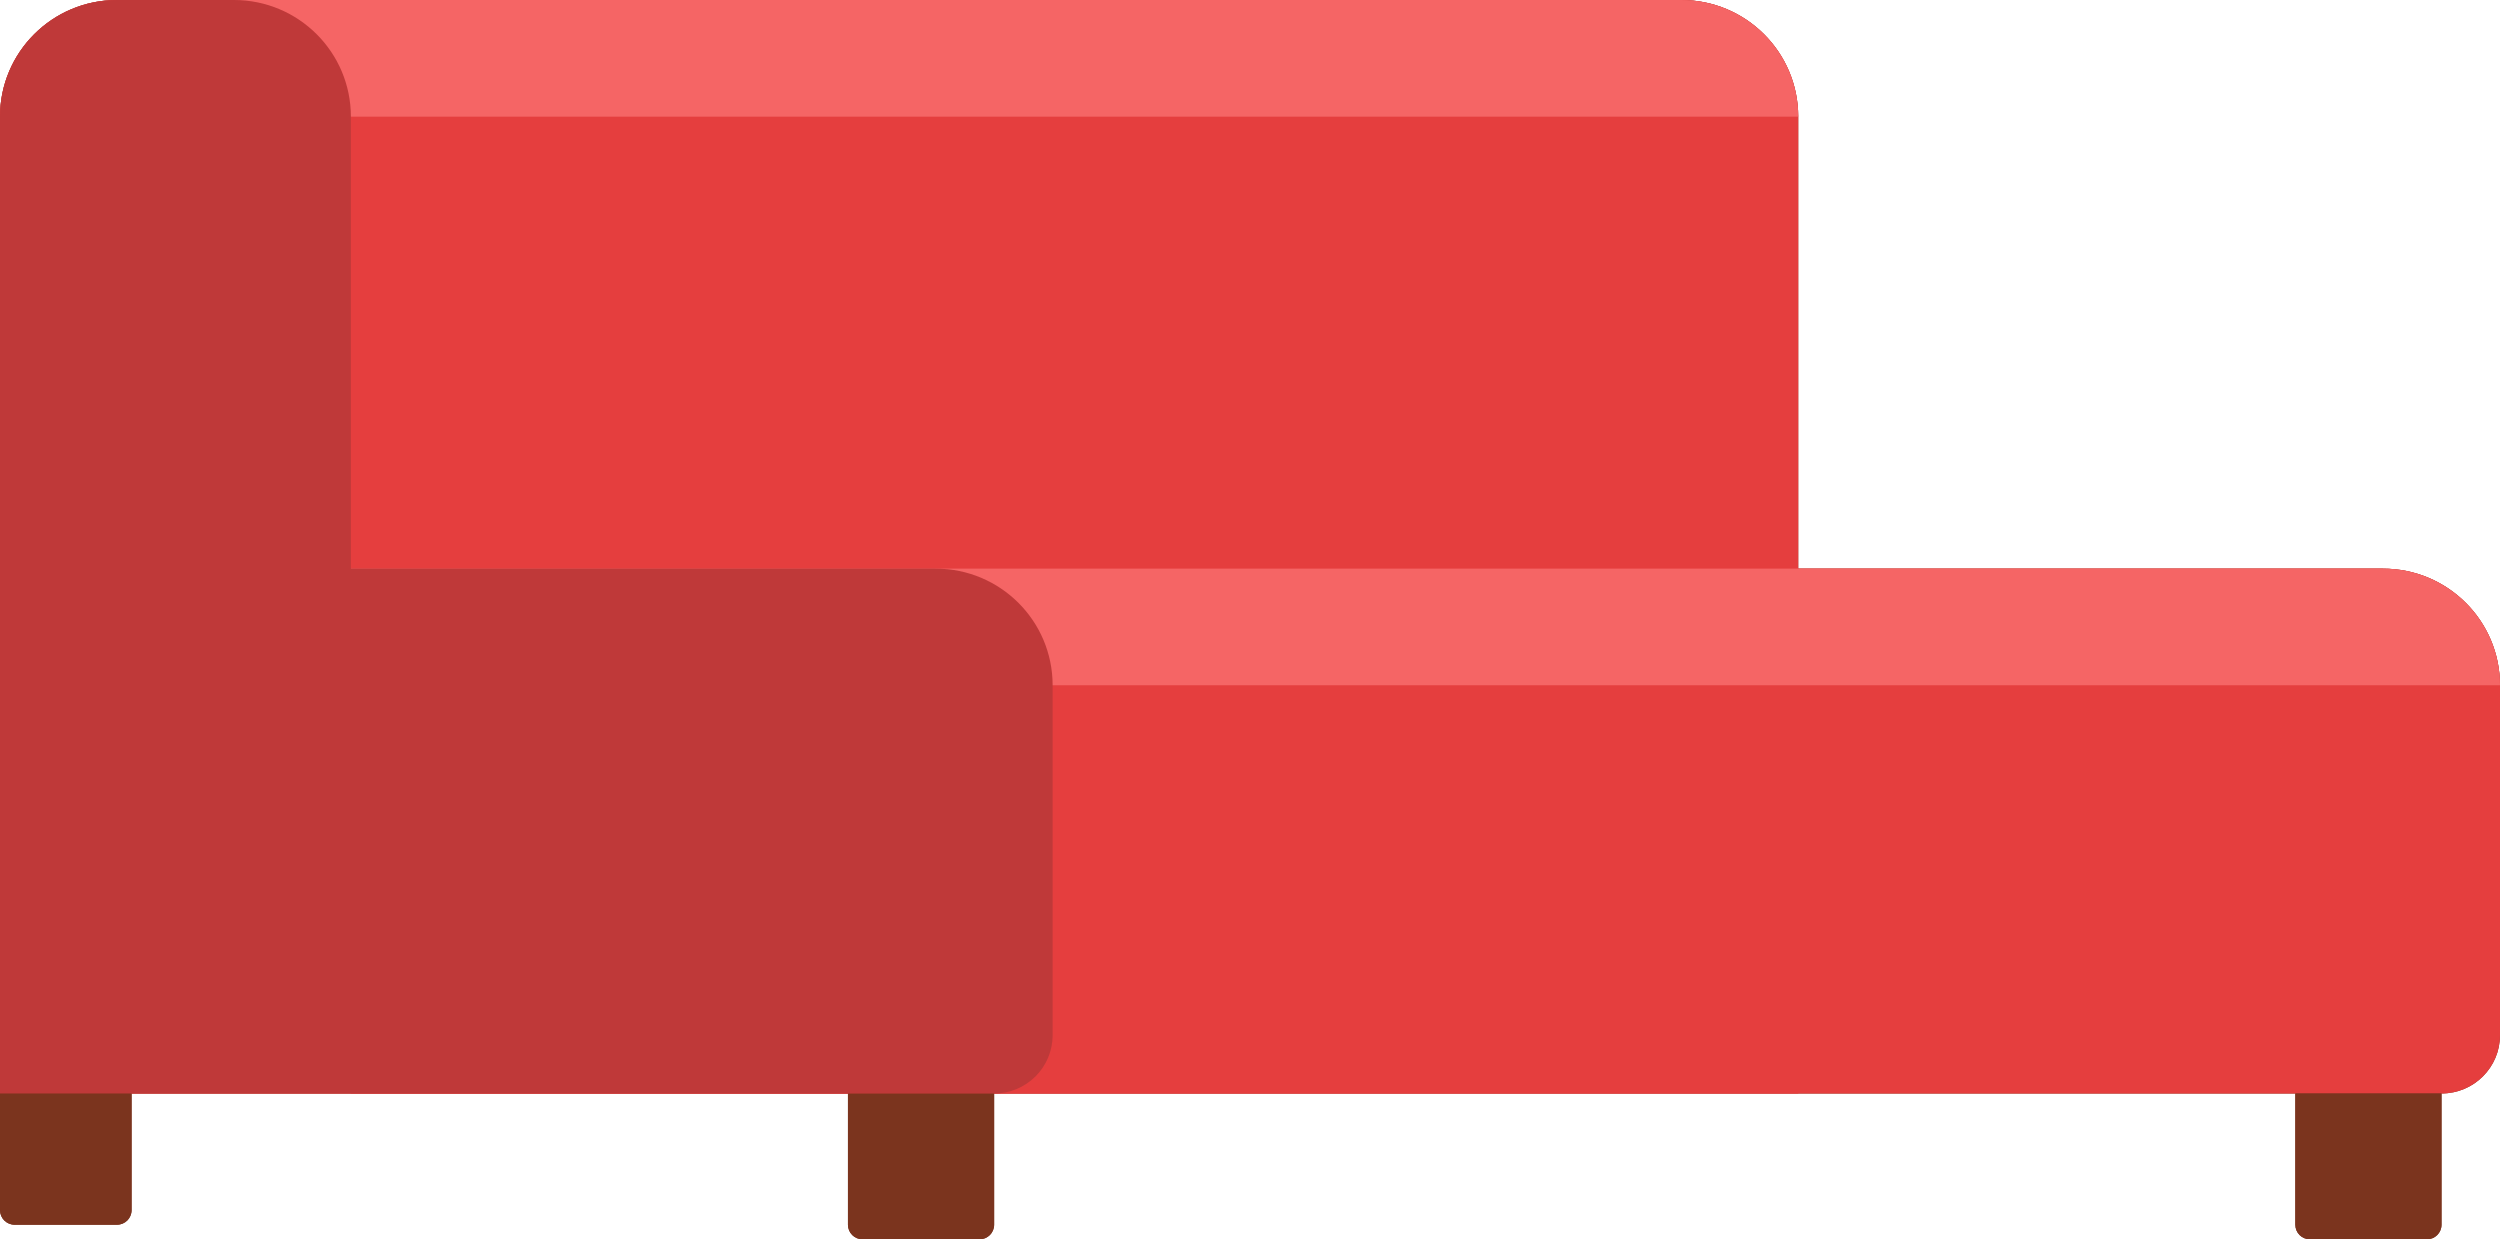 <svg width="117" height="58" viewBox="0 0 117 58" fill="none" xmlns="http://www.w3.org/2000/svg">
<path fill-rule="evenodd" clip-rule="evenodd" d="M0 5.459C0 2.444 2.45 0 5.473 0H5.474H10.947H78.684C81.707 0 84.158 2.444 84.158 5.459V26.612H111.526C114.549 26.612 117 29.056 117 32.071V48.447C117 49.954 115.775 51.176 114.263 51.176H84.158V51.176H46.526H0V5.459ZM6.158 51.176H0V56.635C0 57.012 0.306 57.318 0.684 57.318H5.474C5.852 57.318 6.158 57.012 6.158 56.635V51.176ZM39.684 51.176H46.526V57.318C46.526 57.695 46.22 58 45.842 58H40.368C39.99 58 39.684 57.695 39.684 57.318V51.176ZM114.263 51.176H107.421V57.318C107.421 57.695 107.728 58 108.105 58H113.579C113.957 58 114.263 57.695 114.263 57.318V51.176Z" fill="#7B341E"/>
<g clip-path="url(#clip0_209_283)">
<path d="M0 5.459C0 2.444 2.451 0 5.474 0H78.684C81.707 0 84.158 2.444 84.158 5.459V51.176H0V5.459Z" fill="#E53E3E"/>
<path d="M16.421 26.612H111.526C114.549 26.612 117 29.056 117 32.071V48.447C117 49.954 115.775 51.176 114.263 51.176H16.421V26.612Z" fill="#E53E3E"/>
<path d="M16.421 26.612H111.526C114.549 26.612 117 29.056 117 32.071H16.421V26.612Z" fill="#F56565"/>
<path d="M5.474 0H78.684C81.707 0 84.158 2.444 84.158 5.459H5.474V0Z" fill="#F56565"/>
<path d="M5.474 0C2.451 0 0 2.444 0 5.459V51.176H46.526C48.038 51.176 49.263 49.954 49.263 48.447V32.071C49.263 29.056 46.813 26.612 43.789 26.612H16.421V5.459C16.421 2.444 13.971 0 10.947 0H5.474Z" fill="#BF3939"/>
<path d="M0 51.176H6.158V56.635C6.158 57.012 5.852 57.318 5.474 57.318H0.684C0.306 57.318 0 57.012 0 56.635V51.176Z" fill="#7B341E"/>
<path d="M39.684 51.176H46.526V57.318C46.526 57.695 46.22 58 45.842 58H40.368C39.99 58 39.684 57.695 39.684 57.318V51.176Z" fill="#7B341E"/>
<path d="M107.421 51.176H114.263V57.318C114.263 57.695 113.957 58 113.579 58H108.105C107.728 58 107.421 57.695 107.421 57.318V51.176Z" fill="#7B341E"/>
</g>
<defs>
<clipPath id="clip0_209_283">
<rect width="117" height="58" fill="white"/>
</clipPath>
</defs>
</svg>
